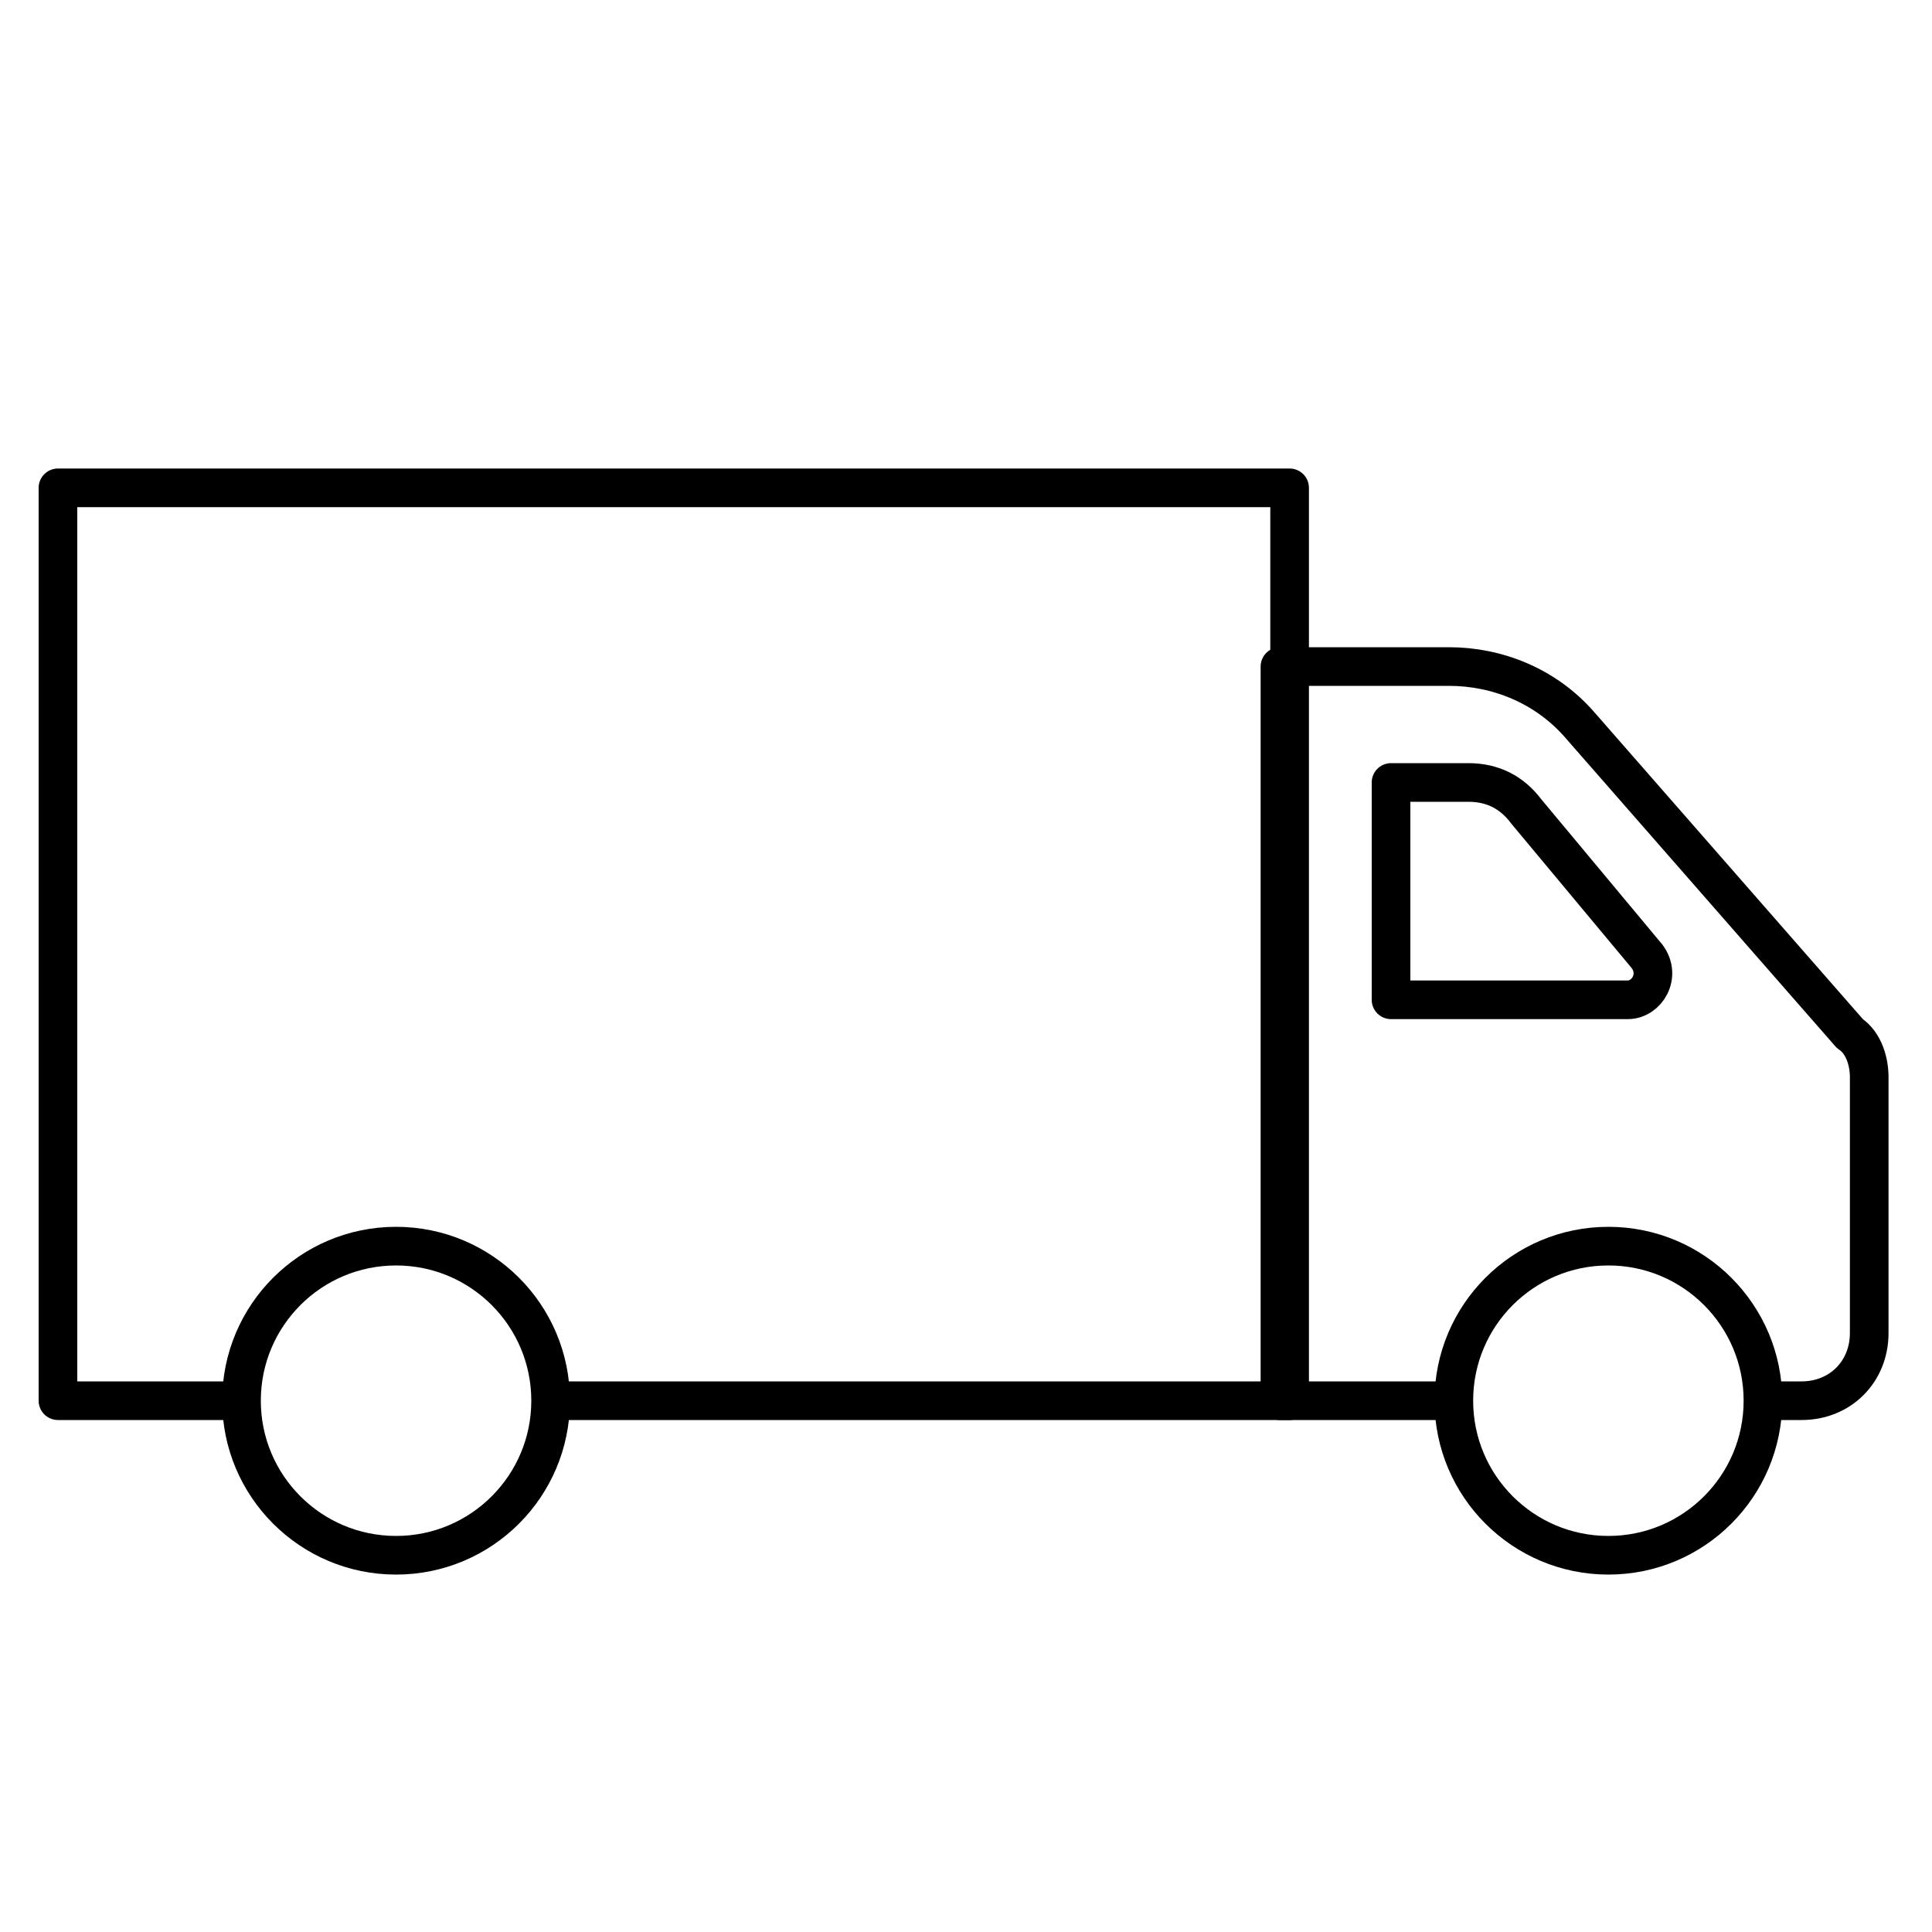 <?xml version="1.0" encoding="UTF-8"?>
<svg id="Warstwa_1" xmlns="http://www.w3.org/2000/svg" version="1.1" viewBox="0 0 40 40">
  <!-- Generator: Adobe Illustrator 29.8.1, SVG Export Plug-In . SVG Version: 2.1.1 Build 2)  -->
  <defs>
    <style>
      .st0 {
        fill: none;
        stroke: #000;
        stroke-linejoin: round;
        stroke-width: .8px;
      }
    </style>
  </defs>
  <g id="Warstwa_1-2">
    <g>
      <polyline class="st0" points="11.4 29 26.7 29 26.7 13.8 26.7 10.1 1.2 10.1 1.2 29 5 29"/>
      <path class="st0" d="M36.5,29h.8c.8,0,1.4-.6,1.4-1.4v-5.3c0-.3-.1-.7-.4-.9l-5.6-6.4c-.7-.8-1.7-1.2-2.7-1.2h-3.5v15.2h3.5"/>
      <path class="st0" d="M33.7,20.7h-4.9v-4.5h1.6c.5,0,.9.2,1.2.6l2.5,3c.3.4,0,.9-.4.9h0Z"/>
      <circle class="st0" cx="8.2" cy="29" r="3.2"/>
      <circle class="st0" cx="33.3" cy="29" r="3.2"/>
    </g>
  </g>
</svg>